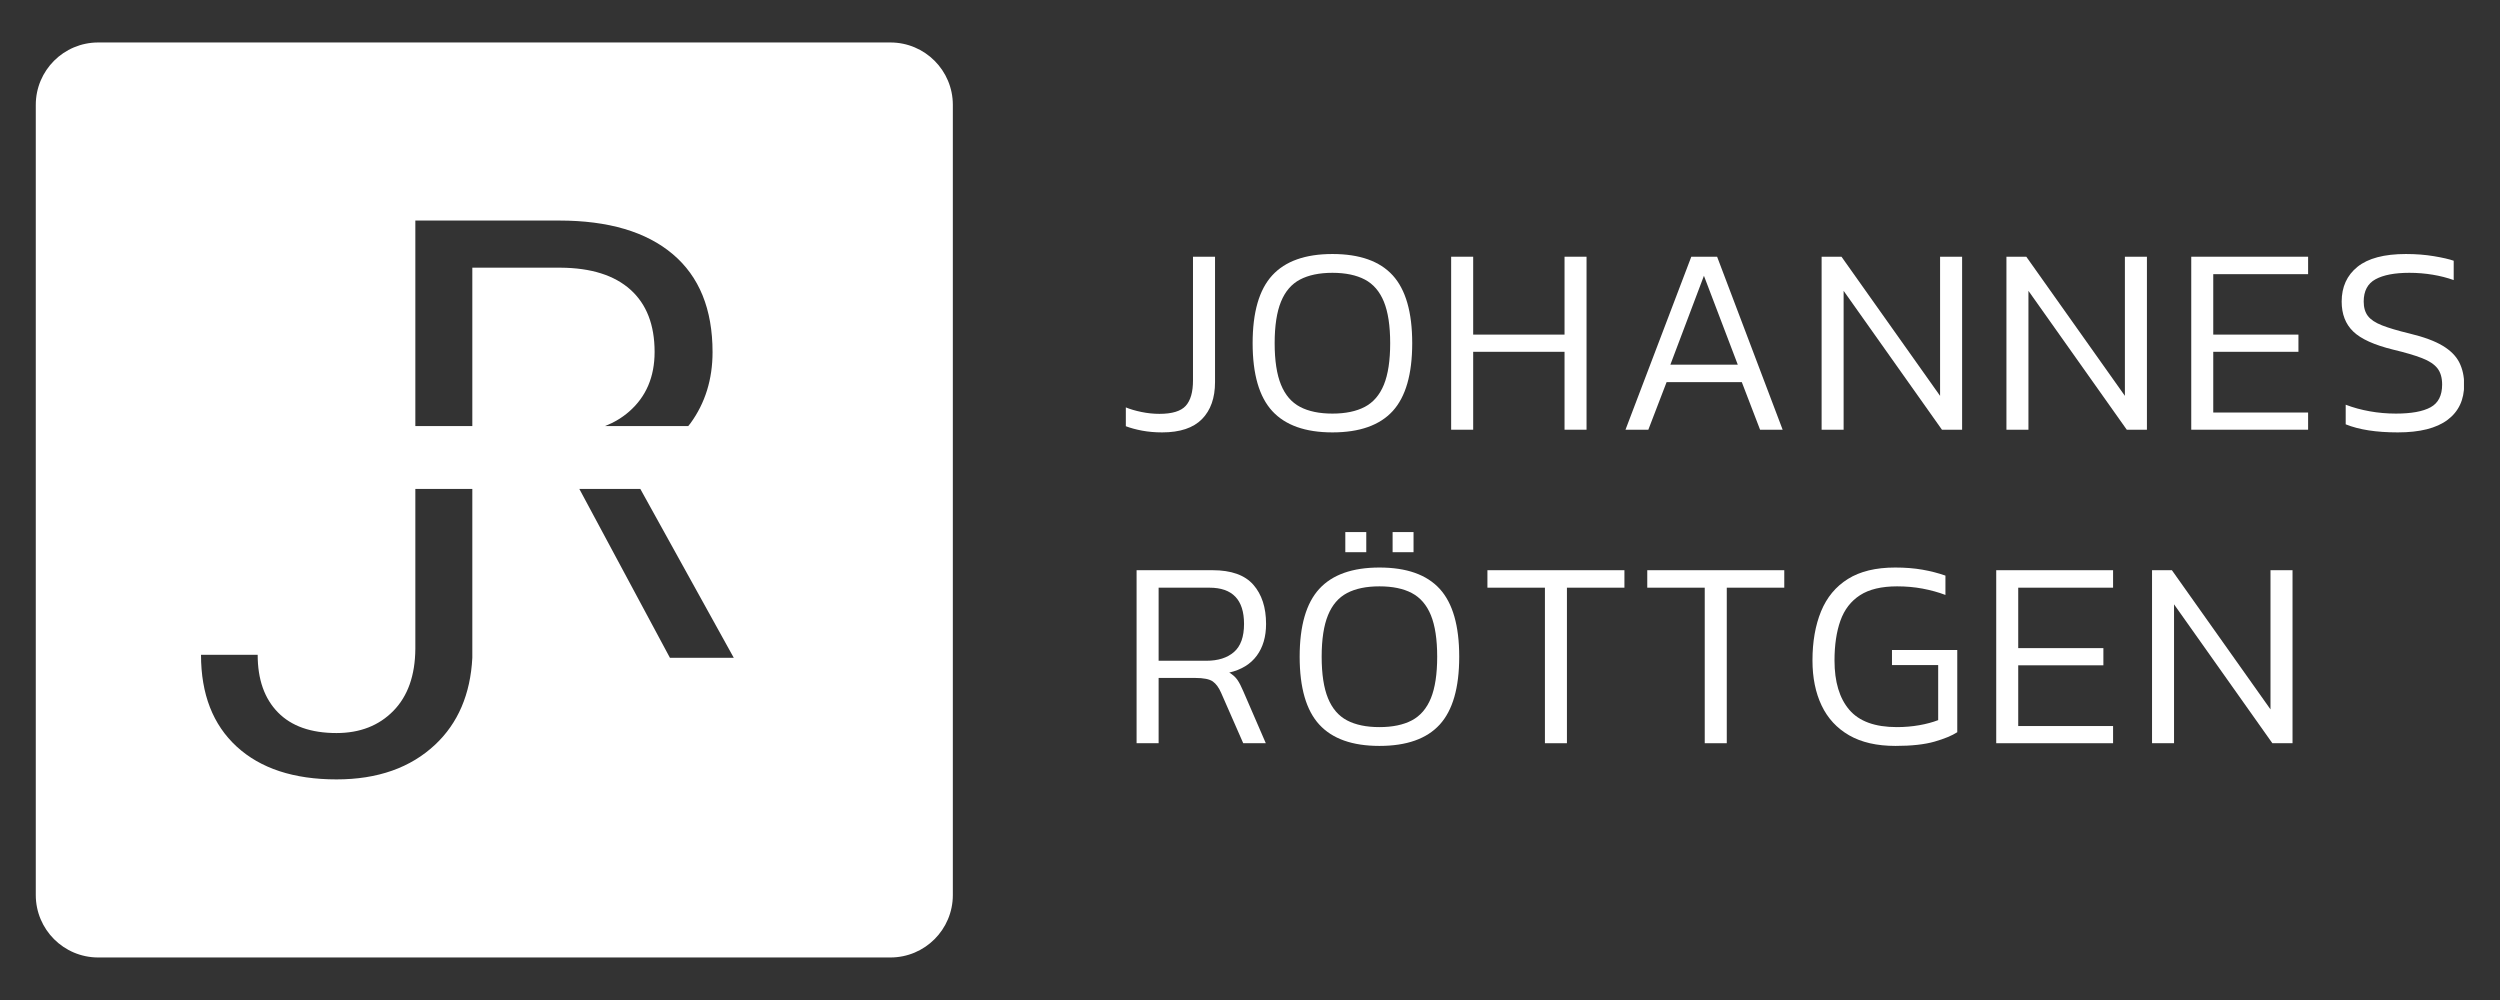 <svg xmlns="http://www.w3.org/2000/svg" xmlns:xlink="http://www.w3.org/1999/xlink" width="500" zoomAndPan="magnify" viewBox="0 0 375 150" height="200" preserveAspectRatio="xMidYMid meet" version="1.0"><rect x="0" y="0" width="375" height="150" fill="#333333" stroke="none"/><defs><clipPath id="3f5f94560c"><path d="M 351 38 L 369.594 38 L 369.594 65 L 351 65 Z M 351 38 " clip-rule="nonzero"/></clipPath><clipPath id="6fd0a4f0ac"><path d="M 5.094 6.371 L 143 6.371 L 143 143.621 L 5.094 143.621 Z M 5.094 6.371 " clip-rule="nonzero"/></clipPath></defs><path fill="#ffffff" d="M 174.316 64.859 C 173.242 64.859 172.242 64.77 171.316 64.598 C 170.387 64.422 169.574 64.199 168.875 63.934 L 168.875 61.109 C 169.523 61.379 170.301 61.609 171.215 61.797 C 172.125 61.984 173.027 62.078 173.914 62.078 C 175.82 62.078 177.137 61.676 177.863 60.871 C 178.59 60.062 178.949 58.801 178.949 57.082 L 178.949 38.508 L 182.254 38.508 L 182.254 57.324 C 182.254 59.688 181.602 61.535 180.301 62.863 C 178.996 64.191 177.004 64.859 174.316 64.859 Z M 174.316 64.859 " fill-opacity="1" fill-rule="nonzero"/><path fill="#ffffff" d="M 199.863 64.859 C 195.809 64.859 192.797 63.789 190.836 61.656 C 188.875 59.52 187.895 56.129 187.895 51.48 C 187.895 46.832 188.875 43.441 190.836 41.305 C 192.797 39.168 195.809 38.102 199.863 38.102 C 203.945 38.102 206.961 39.168 208.91 41.305 C 210.855 43.441 211.832 46.832 211.832 51.48 C 211.832 56.129 210.855 59.52 208.91 61.656 C 206.961 63.789 203.945 64.859 199.863 64.859 Z M 199.863 62.039 C 201.824 62.039 203.441 61.703 204.719 61.031 C 205.996 60.359 206.949 59.25 207.582 57.707 C 208.211 56.164 208.527 54.086 208.527 51.48 C 208.527 48.875 208.211 46.801 207.582 45.254 C 206.949 43.711 205.996 42.602 204.719 41.93 C 203.441 41.262 201.824 40.922 199.863 40.922 C 197.902 40.922 196.285 41.262 195.008 41.93 C 193.73 42.602 192.777 43.711 192.148 45.254 C 191.516 46.801 191.199 48.875 191.199 51.48 C 191.199 54.086 191.516 56.164 192.148 57.707 C 192.777 59.25 193.73 60.359 195.008 61.031 C 196.285 61.703 197.902 62.039 199.863 62.039 Z M 199.863 62.039 " fill-opacity="1" fill-rule="nonzero"/><path fill="#ffffff" d="M 217.672 64.457 L 217.672 38.508 L 220.977 38.508 L 220.977 50.191 L 234.68 50.191 L 234.68 38.508 L 237.98 38.508 L 237.98 64.457 L 234.68 64.457 L 234.68 52.77 L 220.977 52.77 L 220.977 64.457 Z M 217.672 64.457 " fill-opacity="1" fill-rule="nonzero"/><path fill="#ffffff" d="M 243.824 64.457 L 253.695 38.508 L 257.566 38.508 L 267.398 64.457 L 264.012 64.457 L 261.273 57.324 L 249.988 57.324 L 247.25 64.457 Z M 250.555 54.703 L 260.668 54.703 L 255.59 41.367 Z M 250.555 54.703 " fill-opacity="1" fill-rule="nonzero"/><path fill="#ffffff" d="M 273.242 64.457 L 273.242 38.508 L 276.223 38.508 L 291.012 59.379 L 291.012 38.508 L 294.316 38.508 L 294.316 64.457 L 291.293 64.457 L 276.543 43.625 L 276.543 64.457 Z M 273.242 64.457 " fill-opacity="1" fill-rule="nonzero"/><path fill="#ffffff" d="M 300.965 64.457 L 300.965 38.508 L 303.945 38.508 L 318.734 59.379 L 318.734 38.508 L 322.039 38.508 L 322.039 64.457 L 319.016 64.457 L 304.266 43.625 L 304.266 64.457 Z M 300.965 64.457 " fill-opacity="1" fill-rule="nonzero"/><path fill="#ffffff" d="M 328.688 64.457 L 328.688 38.508 L 346.215 38.508 L 346.215 41.125 L 331.988 41.125 L 331.988 50.191 L 344.766 50.191 L 344.766 52.77 L 331.988 52.77 L 331.988 61.879 L 346.215 61.879 L 346.215 64.457 Z M 328.688 64.457 " fill-opacity="1" fill-rule="nonzero"/><g clip-path="url(#3f5f94560c)"><path fill="#ffffff" d="M 359.672 64.859 C 356.449 64.859 353.844 64.457 351.855 63.648 L 351.855 60.707 C 352.984 61.141 354.188 61.469 355.461 61.695 C 356.738 61.926 358.047 62.039 359.391 62.039 C 361.699 62.039 363.434 61.723 364.59 61.09 C 365.742 60.461 366.32 59.324 366.32 57.684 C 366.32 56.664 366.086 55.855 365.617 55.25 C 365.145 54.645 364.375 54.133 363.301 53.719 C 362.227 53.301 360.789 52.879 358.988 52.449 C 356.141 51.75 354.137 50.844 352.984 49.727 C 351.828 48.613 351.25 47.117 351.25 45.234 C 351.25 43.035 352.043 41.293 353.629 40.016 C 355.215 38.742 357.633 38.102 360.883 38.102 C 362.387 38.102 363.781 38.211 365.074 38.426 C 366.363 38.641 367.355 38.867 368.055 39.109 L 368.055 42.012 C 367.086 41.664 366.039 41.395 364.91 41.207 C 363.781 41.02 362.613 40.922 361.406 40.922 C 359.203 40.922 357.512 41.246 356.328 41.891 C 355.145 42.535 354.555 43.652 354.555 45.234 C 354.555 46.121 354.762 46.84 355.18 47.391 C 355.598 47.941 356.301 48.41 357.297 48.801 C 358.289 49.191 359.672 49.602 361.445 50.031 C 363.566 50.543 365.219 51.152 366.402 51.863 C 367.586 52.574 368.418 53.414 368.902 54.383 C 369.383 55.348 369.625 56.453 369.625 57.684 C 369.625 59.969 368.793 61.738 367.129 62.984 C 365.461 64.234 362.977 64.859 359.672 64.859 Z M 359.672 64.859 " fill-opacity="1" fill-rule="nonzero"/></g><path fill="#ffffff" d="M 170.488 111.484 L 170.488 85.531 L 181.891 85.531 C 184.688 85.531 186.723 86.258 187.996 87.707 C 189.273 89.16 189.91 91.121 189.91 93.59 C 189.91 95.5 189.449 97.086 188.52 98.348 C 187.594 99.609 186.219 100.457 184.391 100.887 C 184.926 101.207 185.336 101.578 185.621 101.996 C 185.902 102.41 186.191 102.969 186.484 103.664 L 189.871 111.484 L 186.484 111.484 L 183.18 103.949 C 182.832 103.141 182.41 102.566 181.914 102.215 C 181.414 101.867 180.535 101.691 179.273 101.691 L 173.793 101.691 L 173.793 111.484 Z M 173.793 99.113 L 180.965 99.113 C 182.711 99.113 184.09 98.676 185.094 97.805 C 186.102 96.93 186.605 95.527 186.605 93.59 C 186.605 89.965 184.875 88.152 181.41 88.152 L 173.793 88.152 Z M 173.793 99.113 " fill-opacity="1" fill-rule="nonzero"/><path fill="#ffffff" d="M 206.914 111.887 C 202.859 111.887 199.848 110.82 197.891 108.684 C 195.93 106.547 194.949 103.156 194.949 98.508 C 194.949 93.859 195.93 90.469 197.891 88.332 C 199.848 86.199 202.859 85.129 206.914 85.129 C 211 85.129 214.012 86.199 215.961 88.332 C 217.91 90.469 218.883 93.859 218.883 98.508 C 218.883 103.156 217.91 106.547 215.961 108.684 C 214.012 110.82 211 111.887 206.914 111.887 Z M 206.914 109.066 C 208.875 109.066 210.496 108.73 211.77 108.059 C 213.047 107.387 214 106.277 214.633 104.734 C 215.262 103.191 215.578 101.113 215.578 98.508 C 215.578 95.902 215.262 93.828 214.633 92.281 C 214 90.738 213.047 89.629 211.77 88.957 C 210.496 88.285 208.875 87.953 206.914 87.953 C 204.953 87.953 203.336 88.285 202.059 88.957 C 200.781 89.629 199.828 90.738 199.199 92.281 C 198.566 93.828 198.25 95.902 198.25 98.508 C 198.25 101.113 198.566 103.191 199.199 104.734 C 199.828 106.277 200.781 107.387 202.059 108.059 C 203.336 108.73 204.953 109.066 206.914 109.066 Z M 201.797 82.832 L 201.797 79.812 L 204.941 79.812 L 204.941 82.832 Z M 208.891 82.832 L 208.891 79.812 L 212.031 79.812 L 212.031 82.832 Z M 208.891 82.832 " fill-opacity="1" fill-rule="nonzero"/><path fill="#ffffff" d="M 231.738 111.484 L 231.738 88.152 L 223.113 88.152 L 223.113 85.531 L 243.664 85.531 L 243.664 88.152 L 235.039 88.152 L 235.039 111.484 Z M 231.738 111.484 " fill-opacity="1" fill-rule="nonzero"/><path fill="#ffffff" d="M 255.711 111.484 L 255.711 88.152 L 247.09 88.152 L 247.09 85.531 L 267.641 85.531 L 267.641 88.152 L 259.016 88.152 L 259.016 111.484 Z M 255.711 111.484 " fill-opacity="1" fill-rule="nonzero"/><path fill="#ffffff" d="M 284.32 111.887 C 281.527 111.887 279.211 111.355 277.371 110.297 C 275.531 109.234 274.152 107.742 273.238 105.82 C 272.328 103.902 271.871 101.652 271.871 99.074 C 271.871 96.25 272.301 93.793 273.16 91.699 C 274.02 89.605 275.363 87.984 277.188 86.844 C 279.016 85.699 281.379 85.129 284.281 85.129 C 285.785 85.129 287.148 85.238 288.371 85.453 C 289.594 85.668 290.742 85.965 291.816 86.34 L 291.816 89.242 C 290.742 88.836 289.602 88.523 288.391 88.293 C 287.184 88.066 285.906 87.953 284.562 87.953 C 282.227 87.953 280.371 88.395 279.004 89.281 C 277.633 90.168 276.652 91.441 276.059 93.109 C 275.469 94.773 275.176 96.762 275.176 99.074 C 275.176 102.27 275.914 104.734 277.391 106.465 C 278.867 108.199 281.246 109.066 284.523 109.066 C 285.676 109.066 286.793 108.973 287.867 108.785 C 288.941 108.598 289.895 108.34 290.727 108.02 L 290.727 99.758 L 283.797 99.758 L 283.797 97.5 L 293.59 97.5 L 293.59 109.832 C 292.809 110.34 291.676 110.812 290.184 111.242 C 288.691 111.672 286.738 111.887 284.32 111.887 Z M 284.32 111.887 " fill-opacity="1" fill-rule="nonzero"/><path fill="#ffffff" d="M 299.434 111.484 L 299.434 85.531 L 316.961 85.531 L 316.961 88.152 L 302.734 88.152 L 302.734 97.219 L 315.508 97.219 L 315.508 99.797 L 302.734 99.797 L 302.734 108.906 L 316.961 108.906 L 316.961 111.484 Z M 299.434 111.484 " fill-opacity="1" fill-rule="nonzero"/><path fill="#ffffff" d="M 322.805 111.484 L 322.805 85.531 L 325.785 85.531 L 340.574 106.406 L 340.574 85.531 L 343.879 85.531 L 343.879 111.484 L 340.855 111.484 L 326.105 90.648 L 326.105 111.484 Z M 322.805 111.484 " fill-opacity="1" fill-rule="nonzero"/><g clip-path="url(#6fd0a4f0ac)"><path fill="#ffffff" d="M 133.559 6.371 L 14.734 6.371 C 9.559 6.371 5.367 10.562 5.367 15.734 L 5.367 134.254 C 5.367 139.426 9.559 143.621 14.734 143.621 L 133.559 143.621 C 138.734 143.621 142.926 139.426 142.926 134.254 L 142.926 15.734 C 142.926 10.562 138.734 6.371 133.559 6.371 Z M 70.848 97.203 L 70.848 98.668 C 70.57 104.137 68.691 108.484 65.289 111.684 C 61.586 115.168 56.648 116.91 50.477 116.91 C 44.07 116.91 39.082 115.27 35.508 111.992 C 31.938 108.715 30.152 104.125 30.152 98.223 L 38.652 98.223 C 38.652 101.91 39.664 104.789 41.688 106.855 C 43.707 108.922 46.637 109.957 50.477 109.957 C 53.988 109.957 56.832 108.848 59 106.637 C 61.172 104.422 62.27 101.32 62.301 97.336 L 62.301 73.344 L 70.848 73.344 Z M 70.848 40.152 L 70.848 63.914 L 62.301 63.914 L 62.301 33.082 L 83.867 33.082 C 91.254 33.082 96.938 34.762 100.918 38.125 C 104.895 41.488 106.883 46.383 106.883 52.812 C 106.883 56.895 105.781 60.453 103.574 63.488 C 103.465 63.633 103.348 63.773 103.234 63.914 L 90.746 63.914 C 92.109 63.375 93.328 62.652 94.383 61.723 C 96.922 59.5 98.191 56.52 98.191 52.789 C 98.191 48.727 96.98 45.613 94.566 43.449 C 92.148 41.281 88.656 40.184 84.09 40.152 Z M 100.488 98.668 L 86.902 73.344 L 96.051 73.344 L 110.066 98.668 Z M 100.488 98.668 " fill-opacity="1" fill-rule="nonzero"/></g></svg>